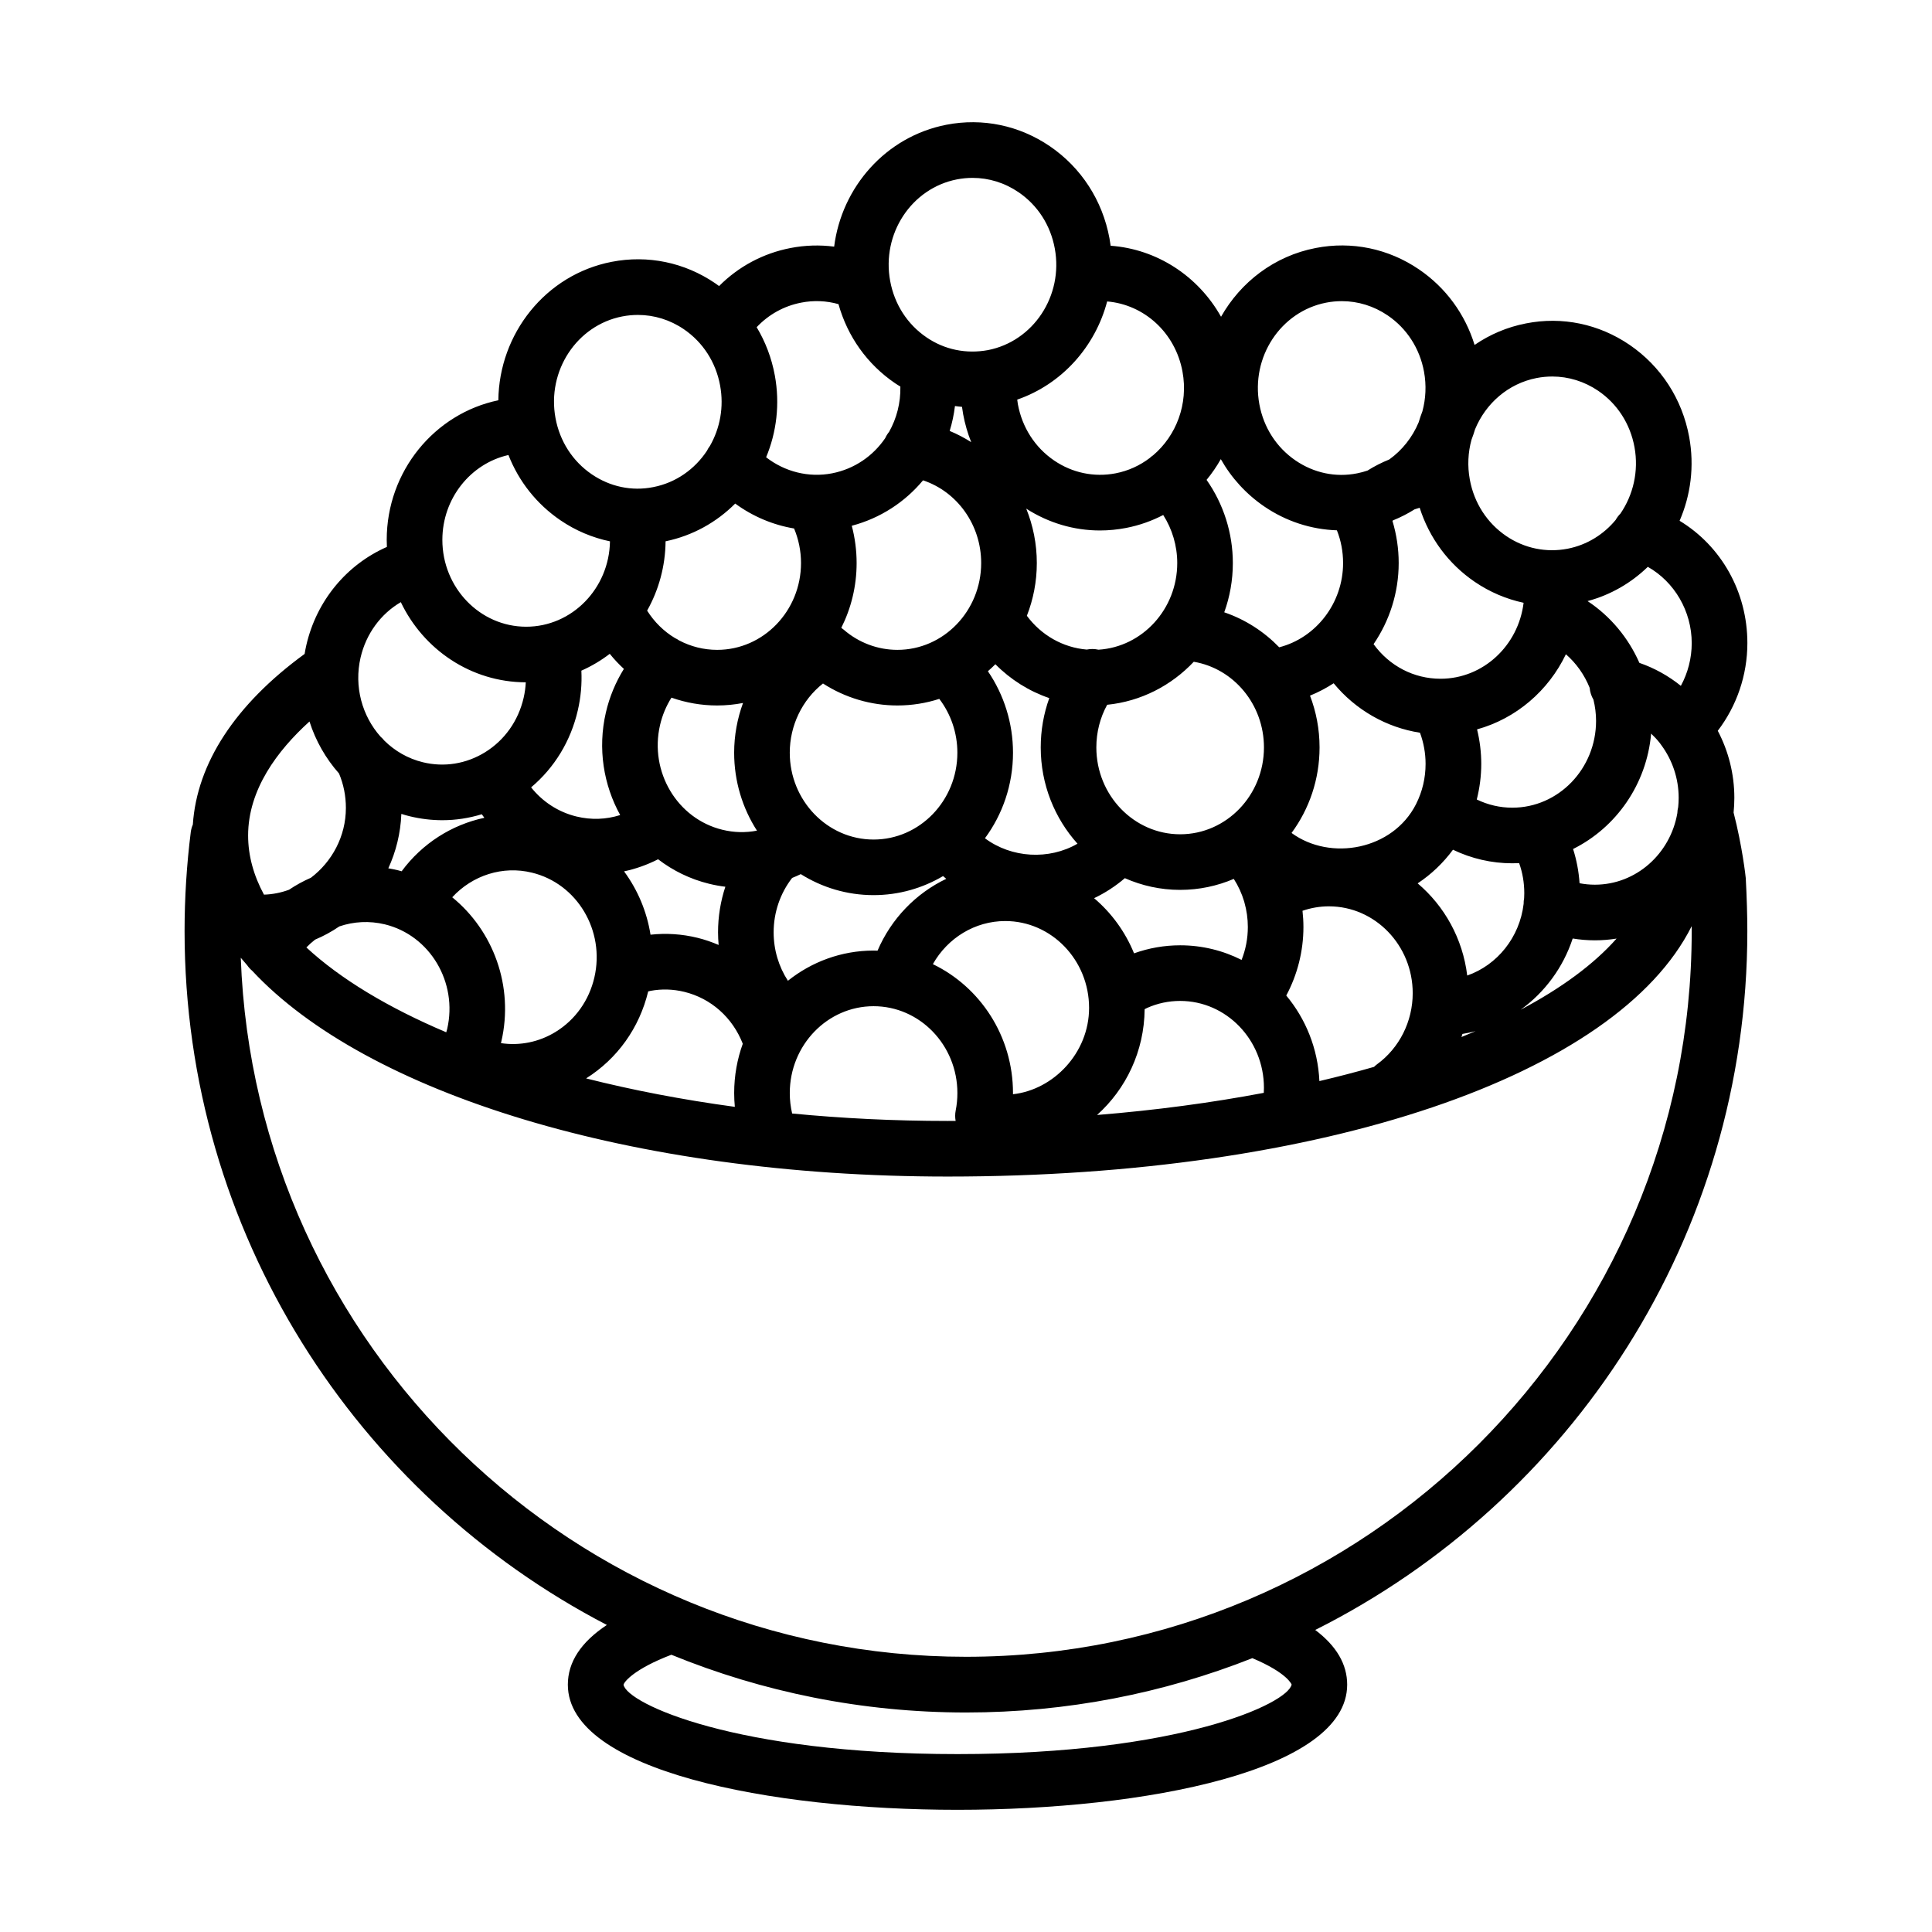 <?xml version="1.0" encoding="UTF-8"?>
<!-- Uploaded to: SVG Repo, www.svgrepo.com, Generator: SVG Repo Mixer Tools -->
<svg fill="#000000" width="800px" height="800px" version="1.1" viewBox="144 144 512 512" xmlns="http://www.w3.org/2000/svg">
 <path d="m603.42 359.34c0.129-1.285 0.199-2.586 0.199-3.906 0-6.363-1.586-12.43-4.391-17.77 5.035-6.594 7.844-14.777 7.844-23.23 0-13.613-6.949-25.742-17.961-32.422 2.93-6.75 3.969-14.43 2.539-22.211v-0.008c-1.852-10.059-7.484-18.73-15.816-24.418-8.098-5.516-17.812-7.559-27.406-5.676-5.035 0.973-9.641 2.961-13.648 5.711-2.512-8.172-7.625-15.172-14.715-20.008-8.105-5.531-17.852-7.547-27.406-5.676-10.957 2.121-19.871 9.035-25.07 18.215-6.047-10.777-16.996-17.934-29.254-18.816-0.086-0.652-0.188-1.301-0.309-1.953v-0.008c-1.863-10.059-7.477-18.73-15.809-24.418-8.105-5.516-17.84-7.547-27.414-5.688-16.082 3.129-27.754 16.543-29.742 32.301-3.816-0.496-7.715-0.379-11.57 0.367-7.277 1.41-13.781 4.914-18.926 10.078-0.344-0.25-0.684-0.504-1.039-0.746-8.113-5.531-17.867-7.531-27.406-5.676-17.551 3.398-29.867 19.074-30.051 36.691-16.859 3.5-29.582 18.754-29.582 36.996 0 0.625 0.016 1.25 0.047 1.871-10.656 4.68-18.621 14.219-21.344 25.996-0.184 0.785-0.328 1.57-0.461 2.359-18.359 13.383-28.543 28.965-29.625 45.23-0.262 0.613-0.453 1.27-0.543 1.969-1.09 8.629-1.645 17.465-1.645 26.254 0 79.895 45.484 149.36 111.91 183.88-6.859 4.543-10.34 9.832-10.34 15.824 0 22.781 53.523 33.164 103.26 33.164s103.27-10.383 103.27-33.164c0-5.414-2.848-10.262-8.465-14.5 67.84-34.043 114.51-104.27 114.51-185.2 0-4.203-0.145-8.926-0.414-14.027-0.02-0.375-0.949-8.594-3.227-17.387zm-375.92 33.672c2.266-0.953 4.418-2.129 6.43-3.504 3.797-1.297 7.953-1.535 12.055-0.547 11.965 2.914 19.379 15.367 16.52 27.738-0.07 0.297-0.168 0.578-0.246 0.867-15.406-6.527-28.051-14.141-37.066-22.484 0.723-0.754 1.5-1.438 2.309-2.07zm25.09-32.691c2.863 0.691 5.758 1.043 8.629 1.043 3.551 0 7.066-0.543 10.461-1.578 0.219 0.32 0.453 0.629 0.68 0.938-8.645 1.844-16.48 6.805-21.918 14.172-0.32-0.086-0.637-0.184-0.965-0.262-0.855-0.207-1.715-0.379-2.57-0.523 2.031-4.41 3.25-9.281 3.457-14.418 0.73 0.234 1.469 0.445 2.227 0.629zm44.531-28.051c0.812-3.492 1.121-7.019 0.949-10.539 2.688-1.188 5.211-2.688 7.523-4.461 1.156 1.434 2.406 2.766 3.742 3.996-2.191 3.535-3.82 7.426-4.773 11.559-2.215 9.582-0.609 19.195 3.793 27.172-3.719 1.188-7.68 1.336-11.594 0.383-4.781-1.164-8.961-3.891-12.012-7.719 6.18-5.203 10.504-12.277 12.371-20.391zm41.715-54.82c4.644 3.402 9.996 5.664 15.605 6.606 1.203 2.875 1.836 5.988 1.836 9.148 0 12.688-9.969 23.016-22.215 23.016-3.586 0-7.019-0.887-10.078-2.496-0.352-0.246-0.723-0.453-1.105-0.629-2.938-1.77-5.469-4.242-7.383-7.273 3.051-5.426 4.824-11.691 4.891-18.371 7.219-1.496 13.531-5.07 18.449-10zm60.102-25.633c0.086 0.66 0.188 1.316 0.309 1.973 0.473 2.562 1.191 5.031 2.129 7.387-1.801-1.148-3.703-2.148-5.703-2.973 0.656-2.133 1.129-4.34 1.402-6.602 0.621 0.082 1.242 0.168 1.863 0.215zm53.324 28.664c2.394 3.742 3.719 8.168 3.719 12.727 0 12.219-9.246 22.246-20.867 22.969-1.035-0.234-2.098-0.242-3.121-0.035-6.289-0.523-12.051-3.797-15.863-8.953 1.695-4.328 2.637-9.043 2.637-13.98 0-5.086-1-9.953-2.801-14.41 5.922 3.797 12.652 5.781 19.527 5.781 2.32 0 4.652-0.227 6.973-0.676 3.488-0.68 6.769-1.852 9.797-3.422zm66.625-1.504c0.441-0.148 0.887-0.297 1.34-0.418 2.555 8.012 7.613 14.871 14.586 19.629 4 2.727 8.387 4.578 12.957 5.555-1.371 11.332-10.711 20.133-22.016 20.133-7.082 0-13.559-3.398-17.742-9.172 4.195-6.141 6.656-13.574 6.656-21.5 0-3.801-0.57-7.574-1.656-11.172 0.062-0.047 0.121-0.094 0.184-0.141 2-0.809 3.898-1.785 5.691-2.914zm46.391 47.312c0.094 1.117 0.445 2.18 1 3.121 0.445 1.816 0.695 3.699 0.695 5.621 0 12.688-9.949 23.016-22.203 23.016-3.269 0-6.477-0.754-9.41-2.172 0.777-3.078 1.188-6.254 1.188-9.441 0-3.09-0.383-6.16-1.113-9.141 10.355-2.871 18.914-10.234 23.543-19.91 2.754 2.402 4.922 5.461 6.301 8.906zm18.551 14.574c0.145 0.223 0.305 0.441 0.473 0.652 2.867 3.902 4.562 8.746 4.562 13.922 0 0.828-0.047 1.648-0.129 2.457-0.133 0.52-0.207 1.051-0.223 1.598-1.852 10.762-10.934 18.961-21.852 18.961-1.379 0-2.734-0.133-4.059-0.387-0.211-3.106-0.781-6.141-1.719-9.07 11.379-5.66 19.504-17.113 20.684-30.582 0.809 0.762 1.57 1.574 2.262 2.449zm-51 61.664c-1.188-9.789-6.047-18.434-13.137-24.426 3.574-2.367 6.746-5.371 9.359-8.914 4.894 2.352 10.246 3.594 15.711 3.594 0.609 0 1.219-0.016 1.824-0.047 0.906 2.531 1.363 5.207 1.363 7.981 0 0.438-0.016 0.875-0.039 1.309-0.098 0.504-0.141 1.008-0.133 1.508-1.051 8.883-6.996 16.215-14.949 18.996zm-88.297-5.883c-2.328-5.715-5.988-10.723-10.586-14.617 2.922-1.391 5.664-3.172 8.152-5.305 4.496 1.992 9.453 3.106 14.656 3.106 5.031 0 9.832-1.039 14.211-2.91 1.191 1.848 2.113 3.856 2.742 5.965 0.023 0.098 0.051 0.195 0.078 0.293 0.59 2.082 0.902 4.258 0.902 6.492 0 3.055-0.578 5.988-1.656 8.719-4.914-2.477-10.438-3.871-16.273-3.871-4.215 0.004-8.312 0.723-12.227 2.129zm-153.26 20.801c-4.41 2.715-9.508 3.75-14.52 2.996 0.035-0.141 0.074-0.273 0.105-0.414 3.391-14.672-2.16-29.414-13.012-38.238 5.336-5.801 13.371-8.441 21.152-6.519 11.965 2.914 19.379 15.355 16.52 27.754-1.41 6.09-5.047 11.219-10.246 14.422zm25.121-25.742c-0.969-6.133-3.406-11.895-7.012-16.781 3.117-0.664 6.148-1.742 9.02-3.207 3.922 3.008 8.492 5.269 13.555 6.504 1.422 0.348 2.844 0.602 4.269 0.777-1.27 3.848-1.938 7.918-1.938 12.078 0 1.125 0.062 2.238 0.156 3.348-1.812-0.777-3.684-1.426-5.617-1.898-4.113-1.008-8.285-1.273-12.434-0.82zm17.668-60.746c2.34 0 4.629-0.234 6.848-0.66-1.527 4.176-2.352 8.633-2.352 13.176 0 7.621 2.227 14.715 6.043 20.656-2.992 0.582-6.094 0.52-9.156-0.234-11.977-2.914-19.391-15.367-16.527-27.746 0.605-2.606 1.633-5.059 3.027-7.266 3.828 1.344 7.906 2.074 12.117 2.074zm95.488 36.633c-7.562 4.371-17.477 3.824-24.527-1.438 4.664-6.32 7.434-14.176 7.434-22.684 0-7.793-2.367-15.309-6.652-21.586 0.68-0.594 1.344-1.211 1.98-1.855 4.031 4.078 8.918 7.148 14.289 8.977-1.492 4.133-2.269 8.535-2.269 13.07 0 9.832 3.699 18.793 9.746 25.516zm-36.629-38.379c3.078 4.031 4.793 9.043 4.793 14.262 0 12.688-9.961 23.016-22.203 23.016-12.242 0-22.215-10.328-22.215-23.016 0-7.176 3.285-14 8.805-18.34 5.867 3.781 12.707 5.824 19.715 5.824 3.871 0 7.602-0.613 11.105-1.746zm-40.117 74.703c-2.438-3.75-3.781-8.191-3.781-12.84 0-5.301 1.754-10.355 4.898-14.41 0.773-0.309 1.539-0.645 2.293-1.012 5.617 3.527 12.227 5.566 19.293 5.566 6.703 0 12.988-1.844 18.414-5.047 0.277 0.25 0.559 0.484 0.844 0.727-8.031 3.836-14.574 10.551-18.207 19.039-0.348-0.012-0.695-0.027-1.047-0.027-8.555 0.004-16.438 3-22.707 8.004zm57.598-15.828c12.246 0 22.215 10.328 22.215 23.016 0 11.914-9.406 21.691-20.172 22.883 0-0.105 0.008-0.211 0.008-0.316 0-15.082-8.699-28.117-21.234-34.16 3.906-6.93 11.148-11.422 19.184-11.422zm87.027-63.012c5.793 7.043 13.969 11.73 22.879 13.105 0.969 2.621 1.484 5.422 1.484 8.25 0 3.769-0.855 7.359-2.531 10.684-0.008 0.016-0.016 0.027-0.023 0.043-6.133 12.062-22.625 15.156-32.965 7.59 4.656-6.316 7.422-14.168 7.422-22.668 0-4.836-0.898-9.465-2.531-13.727 2.199-0.891 4.293-1.992 6.266-3.277zm-18.469 17.004c0 12.688-9.961 23.016-22.203 23.016-12.242 0-22.215-10.328-22.215-23.016 0-4.031 0.992-7.879 2.867-11.305 8.98-0.902 17.02-5.106 22.953-11.398 10.594 1.797 18.598 11.324 18.598 22.703zm-90.348-70.785c9.02 2.996 15.41 11.746 15.41 21.91 0 12.688-9.961 23.016-22.203 23.016-5.199 0-10.258-1.898-14.223-5.344-0.207-0.18-0.422-0.34-0.645-0.492 2.59-5.156 4.062-10.992 4.062-17.18 0-3.344-0.438-6.664-1.285-9.871 7.613-2.008 14.109-6.305 18.883-12.039zm-72.836 135.44c0.211-0.047 0.414-0.109 0.625-0.148 2.977-0.551 5.984-0.457 8.934 0.262 7.113 1.734 12.801 6.82 15.508 13.758-1.473 4.07-2.281 8.473-2.281 13.059 0 1.23 0.062 2.449 0.176 3.66-13.883-1.879-27.102-4.422-39.414-7.535 8.289-5.223 14.121-13.383 16.453-23.055zm38.148 32.359c-0.41-1.762-0.625-3.574-0.625-5.422 0-12.688 9.969-23.016 22.215-23.016 12.246 0 22.203 10.328 22.203 23.016 0 1.582-0.152 3.121-0.449 4.613-0.188 0.945-0.18 1.879-0.016 2.769-0.703 0.004-1.402 0.012-2.109 0.012-14.113 0-27.914-0.684-41.219-1.973zm93.418-27.648c0.215-0.105 0.422-0.227 0.637-0.324 2.762-1.234 5.715-1.863 8.773-1.863 12.246 0 22.203 10.328 22.203 23.016 0 0.453-0.016 0.898-0.039 1.344-13.84 2.621-28.656 4.609-44.191 5.867 7.652-6.852 12.52-16.871 12.617-28.039zm46.309 19.055c-0.395-8.629-3.637-16.5-8.781-22.672 2.961-5.527 4.551-11.789 4.551-18.152 0-1.449-0.09-2.887-0.246-4.309 2.246-0.77 4.606-1.18 6.992-1.18 12.246 0 22.215 10.328 22.215 23.016 0 7.477-3.527 14.52-9.438 18.832-0.293 0.215-0.559 0.453-0.812 0.699-4.66 1.336-9.492 2.594-14.48 3.766zm37.91-12.496c1.18-0.191 2.34-0.438 3.477-0.738-1.227 0.527-2.469 1.047-3.734 1.555 0.09-0.273 0.176-0.543 0.258-0.816zm29.219-25.289c1.93 0.316 3.891 0.48 5.879 0.48 1.957 0 3.875-0.16 5.75-0.461-6.051 6.832-14.672 13.168-25.422 18.855 6.375-4.594 11.266-11.184 13.793-18.875zm28.664-66.961c-3.254-2.617-6.953-4.695-10.988-6.086-2.926-6.648-7.684-12.375-13.738-16.371 6.16-1.648 11.59-4.836 15.969-9.078 7.019 3.965 11.637 11.719 11.637 20.227-0.004 3.988-1.016 7.883-2.879 11.309zm-38.203-81.578c1.387-0.27 2.754-0.395 4.141-0.395 4.281 0 8.492 1.297 12.164 3.789 5.055 3.445 8.477 8.746 9.609 14.918 1.172 6.402-0.352 12.695-3.731 17.629-0.488 0.488-0.914 1.047-1.258 1.668-3.176 3.836-7.578 6.629-12.734 7.633-5.668 1.098-11.48-0.098-16.305-3.391-5.055-3.453-8.477-8.754-9.609-14.926-0.672-3.629-0.473-7.223 0.441-10.555 0.352-0.918 0.672-1.848 0.953-2.793 2.816-6.82 8.766-12.109 16.328-13.578zm-55.773-19.973c1.375-0.27 2.762-0.395 4.129-0.395 4.301 0 8.5 1.297 12.164 3.789 5.066 3.445 8.484 8.746 9.617 14.906 0.664 3.609 0.469 7.184-0.426 10.5-0.371 0.957-0.703 1.93-0.996 2.922-1.648 3.949-4.348 7.379-7.801 9.848-2 0.809-3.93 1.789-5.766 2.941-0.887 0.297-1.797 0.543-2.738 0.727-5.688 1.141-11.461-0.098-16.293-3.391-5.066-3.453-8.484-8.754-9.617-14.918-2.301-12.508 5.652-24.582 17.727-26.93zm-16.41 54.027c5.797 3.953 12.43 6.082 19.234 6.309 1.082 2.731 1.637 5.637 1.637 8.672 0 10.664-7.207 19.84-16.926 22.328-4.027-4.16-8.996-7.375-14.566-9.273 1.473-4.07 2.277-8.469 2.277-13.055 0-7.945-2.481-15.664-6.961-22.039 1.414-1.715 2.676-3.555 3.773-5.496 2.805 4.973 6.711 9.266 11.531 12.555zm-21.684-35.73c1.582 8.586-1.672 16.977-7.777 22.148-0.328 0.219-0.641 0.473-0.938 0.75-2.594 1.969-5.641 3.383-9.008 4.035-5.715 1.098-11.48-0.117-16.293-3.391-5.066-3.453-8.477-8.754-9.617-14.934-0.074-0.402-0.113-0.805-0.168-1.207 11.875-4.109 20.688-14.07 23.832-26.016 9.766 0.824 18.059 8.227 19.969 18.613zm-59.758-50.965c1.375-0.262 2.754-0.395 4.121-0.395 4.301 0 8.52 1.297 12.184 3.797 5.066 3.445 8.477 8.746 9.609 14.918 2.305 12.496-5.648 24.578-17.723 26.93-5.731 1.055-11.488-0.098-16.301-3.402-5.055-3.453-8.465-8.746-9.602-14.918-2.316-12.5 5.637-24.582 17.711-26.93zm-41.312 32.668c3.328-0.656 6.691-0.512 9.902 0.395 2.398 8.586 7.625 15.934 14.992 20.957 0.461 0.316 0.938 0.598 1.41 0.887 0.09 4.328-0.992 8.453-2.988 12.004-0.414 0.504-0.766 1.066-1.035 1.672-3.211 4.711-8.145 8.164-14.098 9.32-6.16 1.195-12.516-0.414-17.457-4.258 2.758-6.625 3.703-14.117 2.305-21.699-0.848-4.602-2.488-8.902-4.812-12.773 3.164-3.352 7.223-5.621 11.781-6.504zm-47.371 3.652c1.375-0.27 2.762-0.395 4.129-0.395 4.301 0 8.512 1.297 12.164 3.789 5.066 3.453 8.477 8.746 9.609 14.906v0.008c1.059 5.715-0.035 11.34-2.684 15.988-0.324 0.418-0.594 0.867-0.816 1.332-3.211 4.848-8.199 8.438-14.215 9.605-5.676 1.141-11.461-0.098-16.293-3.391-5.066-3.453-8.484-8.754-9.617-14.918-2.301-12.504 5.648-24.586 17.723-26.926zm-30.191 36.727c2.746 7.012 7.488 13.008 13.781 17.297 4.043 2.758 8.496 4.617 13.125 5.582-0.203 12.504-10.086 22.625-22.203 22.625-12.246 0-22.215-10.328-22.215-23.016 0.004-11.012 7.519-20.242 17.512-22.488zm-39.184 53.664c1.465-6.312 5.363-11.57 10.66-14.672 5.988 12.539 18.578 21.207 33.121 21.246-0.07 1.379-0.262 2.762-0.578 4.133-1.41 6.09-5.047 11.219-10.246 14.422-4.977 3.059-10.805 4.004-16.438 2.629-3.981-0.969-7.453-3-10.219-5.727-0.305-0.391-0.645-0.742-1.012-1.059-4.848-5.453-7.078-13.223-5.289-20.973zm-13.543 16.953c1.625 5.106 4.305 9.809 7.828 13.781 1.203 2.867 1.82 5.93 1.82 9.121 0.004 7.59-3.738 14.32-9.273 18.512-2.016 0.879-3.953 1.941-5.793 3.176-2.113 0.781-4.348 1.23-6.641 1.301-2.742-5.074-4.203-10.32-4.203-15.676 0-12.152 7.746-22.504 16.262-30.215zm260.28 255.21c-0.98 5.074-29.691 18.445-88.531 18.445-58.84 0-87.539-13.371-88.52-18.371 0.141-0.766 2.773-4.172 12.676-7.957 24.109 9.852 50.473 15.301 78.086 15.301 26.77 0 52.371-5.106 75.879-14.398 9.316 3.922 10.395 6.981 10.41 6.981zm-86.289-7.344c-103.69 0-188.46-82.465-192.2-185.25 0.551 0.668 1.121 1.332 1.707 1.992 0.363 0.531 0.801 1.02 1.309 1.445 30.16 32.363 100.45 54.547 184.32 54.547 99.398 0 177.39-26.801 197.17-66.359 0.004 0.434 0.008 0.879 0.008 1.305 0 106.05-86.27 192.32-192.32 192.32z"/>
</svg>